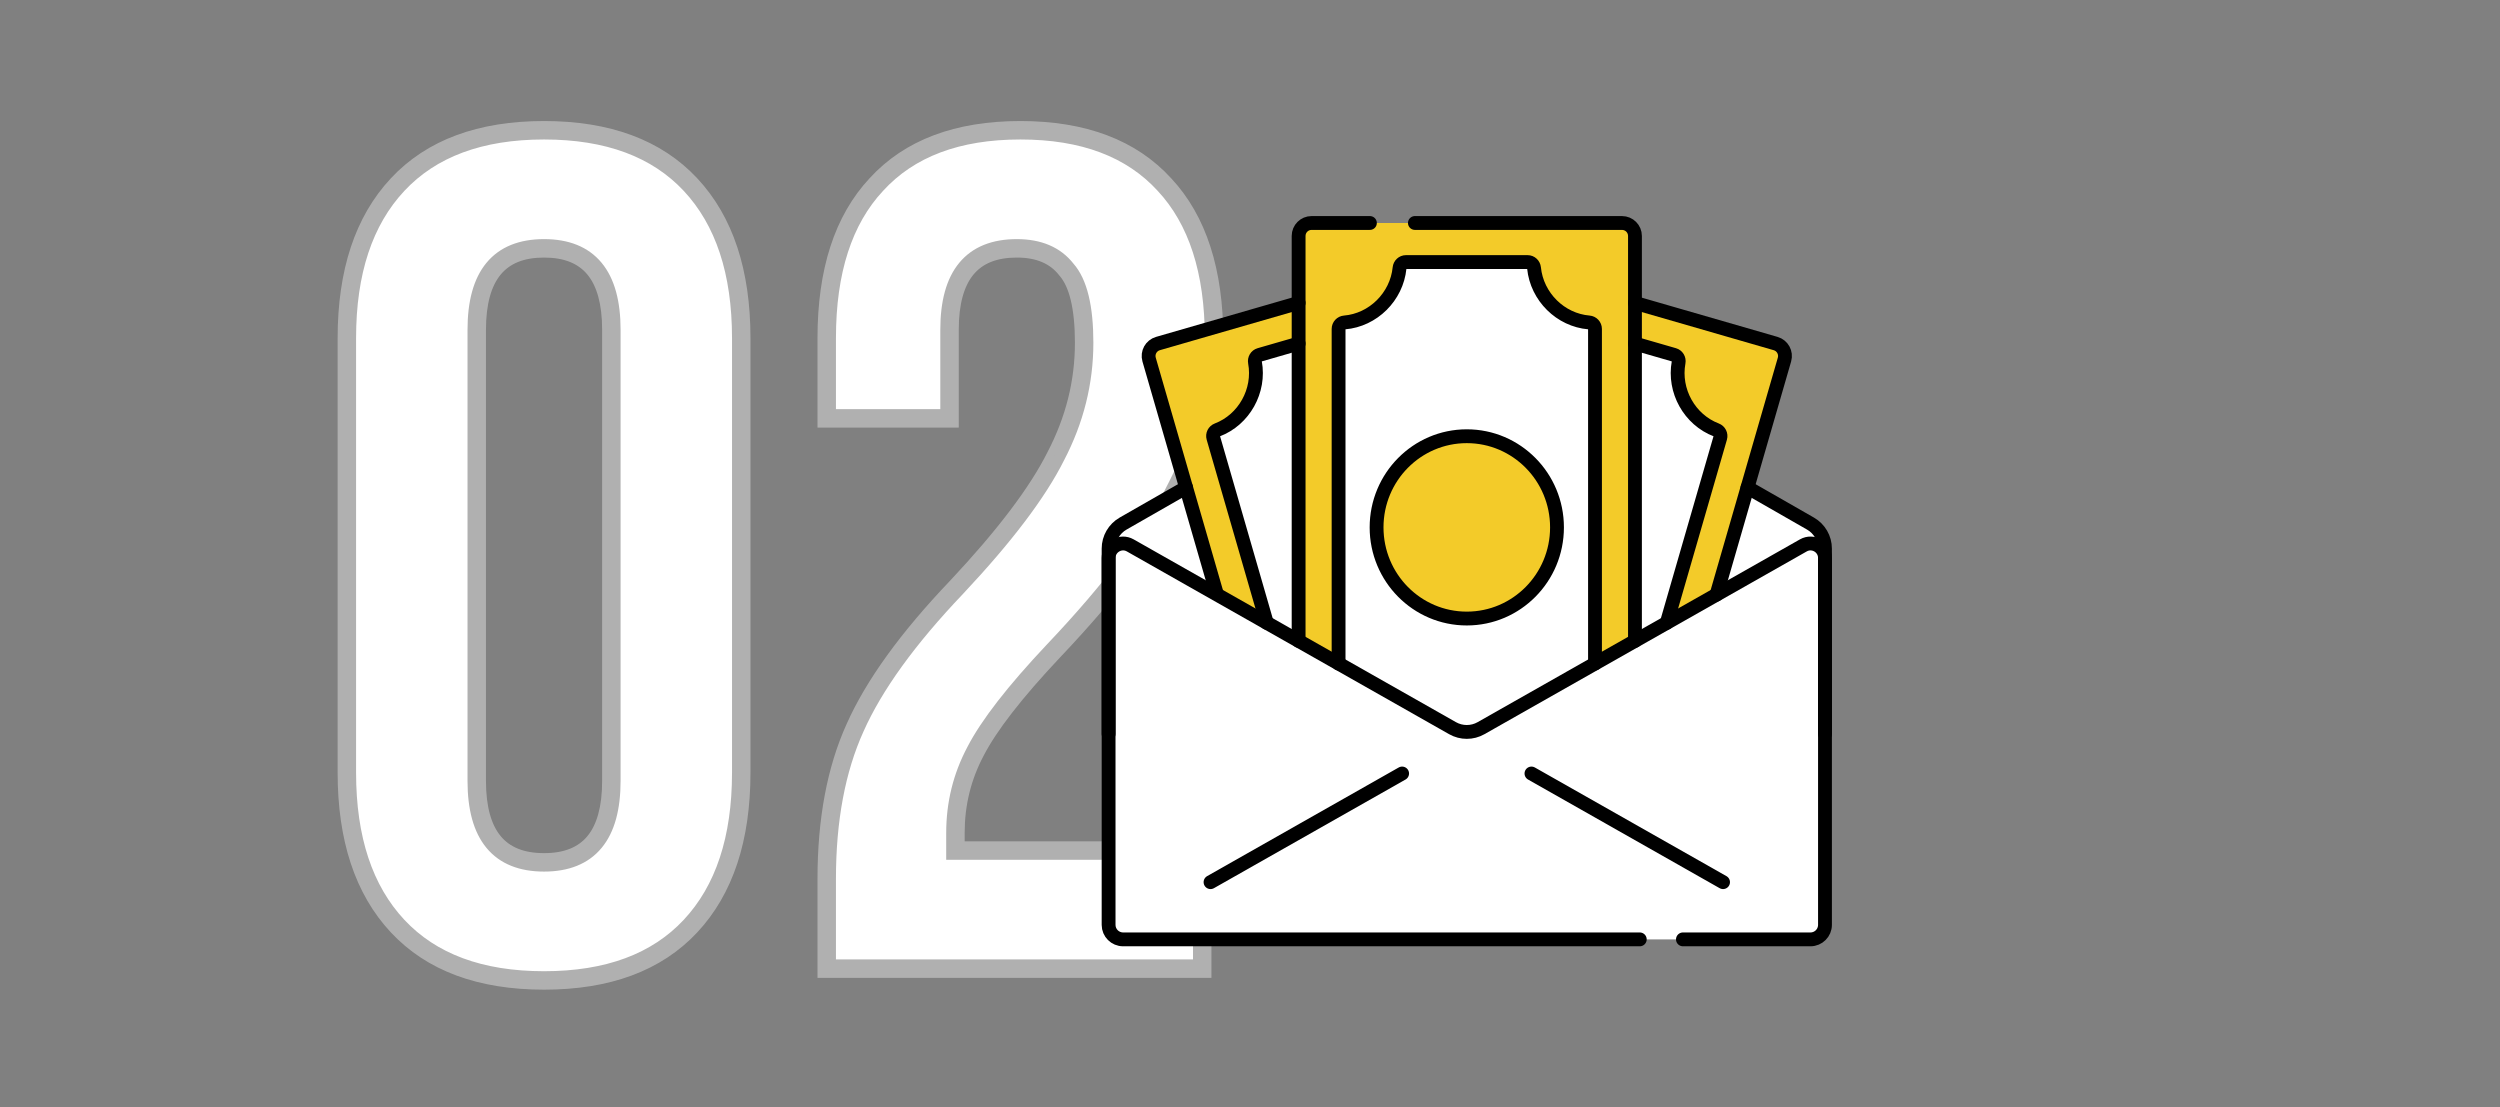 <svg width="271" height="120" viewBox="0 0 271 120" fill="none" xmlns="http://www.w3.org/2000/svg">
<rect x="0" y="0" width="271" height="120" fill="#808080" stroke="none"/>
<path d="M58.975 106.28C52.063 106.28 46.772 104.317 43.103 100.392C39.434 96.467 37.599 90.92 37.599 83.752V36.648C37.599 29.48 39.434 23.933 43.103 20.008C46.772 16.083 52.063 14.12 58.975 14.12C65.887 14.12 71.178 16.083 74.847 20.008C78.516 23.933 80.351 29.48 80.351 36.648V83.752C80.351 90.92 78.516 96.467 74.847 100.392C71.178 104.317 65.887 106.28 58.975 106.28ZM58.975 93.48C63.839 93.48 66.271 90.536 66.271 84.648V35.752C66.271 29.864 63.839 26.92 58.975 26.92C54.111 26.92 51.679 29.864 51.679 35.752V84.648C51.679 90.536 54.111 93.48 58.975 93.48ZM89.617 95.272C89.617 88.872 90.641 83.411 92.689 78.888C94.737 74.28 98.406 69.203 103.697 63.656C108.902 58.109 112.486 53.373 114.449 49.448C116.497 45.523 117.521 41.427 117.521 37.16C117.521 33.32 116.881 30.675 115.601 29.224C114.406 27.688 112.614 26.92 110.225 26.92C105.361 26.92 102.929 29.864 102.929 35.752V45.352H89.617V36.648C89.617 29.395 91.409 23.848 94.993 20.008C98.577 16.083 103.782 14.12 110.609 14.12C117.436 14.12 122.641 16.083 126.225 20.008C129.809 23.848 131.601 29.395 131.601 36.648C131.601 42.109 130.278 47.443 127.633 52.648C125.073 57.853 120.593 63.827 114.193 70.568C110.012 75.005 107.196 78.632 105.745 81.448C104.294 84.179 103.569 87.123 103.569 90.28V92.2H130.321V105H89.617V95.272Z" fill="white"/>
<path d="M43.103 100.392L43.834 99.709L43.103 100.392ZM43.103 20.008L43.834 20.691L43.103 20.008ZM74.847 20.008L74.117 20.691L74.847 20.008ZM74.847 100.392L74.117 99.709L74.847 100.392ZM58.975 105.28C52.256 105.28 47.263 103.378 43.834 99.709L42.373 101.075C46.281 105.257 51.87 107.28 58.975 107.28V105.28ZM43.834 99.709C40.389 96.024 38.599 90.753 38.599 83.752H36.599C36.599 91.087 38.479 96.909 42.373 101.075L43.834 99.709ZM38.599 83.752V36.648H36.599V83.752H38.599ZM38.599 36.648C38.599 29.647 40.389 24.376 43.834 20.691L42.373 19.325C38.479 23.491 36.599 29.313 36.599 36.648H38.599ZM43.834 20.691C47.263 17.022 52.256 15.12 58.975 15.12V13.12C51.87 13.12 46.281 15.143 42.373 19.325L43.834 20.691ZM58.975 15.12C65.694 15.12 70.687 17.022 74.117 20.691L75.578 19.325C71.669 15.143 66.08 13.12 58.975 13.12V15.12ZM74.117 20.691C77.561 24.376 79.351 29.647 79.351 36.648H81.351C81.351 29.313 79.471 23.491 75.578 19.325L74.117 20.691ZM79.351 36.648V83.752H81.351V36.648H79.351ZM79.351 83.752C79.351 90.753 77.561 96.024 74.117 99.709L75.578 101.075C79.471 96.909 81.351 91.087 81.351 83.752H79.351ZM74.117 99.709C70.687 103.378 65.694 105.28 58.975 105.28V107.28C66.08 107.28 71.669 105.257 75.578 101.075L74.117 99.709ZM58.975 94.48C61.617 94.48 63.762 93.671 65.218 91.909C66.644 90.183 67.271 87.705 67.271 84.648H65.271C65.271 87.479 64.682 89.417 63.676 90.635C62.7 91.817 61.197 92.48 58.975 92.48V94.48ZM67.271 84.648V35.752H65.271V84.648H67.271ZM67.271 35.752C67.271 32.695 66.644 30.217 65.218 28.491C63.762 26.729 61.617 25.92 58.975 25.92V27.92C61.197 27.92 62.7 28.583 63.676 29.765C64.682 30.983 65.271 32.921 65.271 35.752H67.271ZM58.975 25.92C56.333 25.92 54.188 26.729 52.732 28.491C51.306 30.217 50.679 32.695 50.679 35.752H52.679C52.679 32.921 53.268 30.983 54.274 29.765C55.25 28.583 56.753 27.92 58.975 27.92V25.92ZM50.679 35.752V84.648H52.679V35.752H50.679ZM50.679 84.648C50.679 87.705 51.306 90.183 52.732 91.909C54.188 93.671 56.333 94.48 58.975 94.48V92.48C56.753 92.48 55.25 91.817 54.274 90.635C53.268 89.417 52.679 87.479 52.679 84.648H50.679ZM92.689 78.888L93.6 79.3L93.603 79.294L92.689 78.888ZM103.697 63.656L104.421 64.346L104.426 64.34L103.697 63.656ZM114.449 49.448L113.562 48.985L113.558 48.993L113.555 49.001L114.449 49.448ZM115.601 29.224L114.812 29.838L114.831 29.862L114.851 29.886L115.601 29.224ZM102.929 45.352V46.352H103.929V45.352H102.929ZM89.617 45.352H88.617V46.352H89.617V45.352ZM94.993 20.008L95.724 20.69L95.731 20.682L94.993 20.008ZM126.225 20.008L125.486 20.682L125.494 20.69L126.225 20.008ZM127.633 52.648L126.741 52.195L126.736 52.207L127.633 52.648ZM114.193 70.568L113.468 69.879L113.465 69.882L114.193 70.568ZM105.745 81.448L106.628 81.917L106.634 81.906L105.745 81.448ZM103.569 92.2H102.569V93.2H103.569V92.2ZM130.321 92.2H131.321V91.2H130.321V92.2ZM130.321 105V106H131.321V105H130.321ZM89.617 105H88.617V106H89.617V105ZM90.617 95.272C90.617 88.975 91.625 83.662 93.6 79.3L91.778 78.475C89.657 83.159 88.617 88.769 88.617 95.272H90.617ZM93.603 79.294C95.587 74.831 99.172 69.849 104.421 64.346L102.973 62.966C97.64 68.557 93.888 73.729 91.775 78.482L93.603 79.294ZM104.426 64.34C109.657 58.767 113.317 53.948 115.343 49.895L113.555 49.001C111.656 52.799 108.148 57.452 102.968 62.972L104.426 64.34ZM115.336 49.911C117.455 45.848 118.521 41.594 118.521 37.16H116.521C116.521 41.259 115.539 45.197 113.562 48.985L115.336 49.911ZM118.521 37.16C118.521 33.282 117.89 30.306 116.351 28.562L114.851 29.886C115.872 31.043 116.521 33.358 116.521 37.16H118.521ZM116.39 28.61C114.963 26.775 112.845 25.92 110.225 25.92V27.92C112.384 27.92 113.85 28.601 114.812 29.838L116.39 28.61ZM110.225 25.92C107.583 25.92 105.438 26.729 103.982 28.491C102.556 30.217 101.929 32.695 101.929 35.752H103.929C103.929 32.921 104.518 30.983 105.524 29.765C106.5 28.583 108.003 27.92 110.225 27.92V25.92ZM101.929 35.752V45.352H103.929V35.752H101.929ZM102.929 44.352H89.617V46.352H102.929V44.352ZM90.617 45.352V36.648H88.617V45.352H90.617ZM90.617 36.648C90.617 29.551 92.37 24.285 95.724 20.69L94.262 19.326C90.448 23.412 88.617 29.239 88.617 36.648H90.617ZM95.731 20.682C99.076 17.02 103.978 15.12 110.609 15.12V13.12C103.586 13.12 98.079 15.146 94.254 19.334L95.731 20.682ZM110.609 15.12C117.24 15.12 122.142 17.02 125.487 20.682L126.963 19.334C123.14 15.146 117.632 13.12 110.609 13.12V15.12ZM125.494 20.69C128.848 24.285 130.601 29.551 130.601 36.648H132.601C132.601 29.239 130.77 23.412 126.956 19.326L125.494 20.69ZM130.601 36.648C130.601 41.941 129.321 47.12 126.742 52.195L128.524 53.101C131.236 47.765 132.601 42.278 132.601 36.648H130.601ZM126.736 52.207C124.239 57.284 119.835 63.173 113.468 69.879L114.918 71.257C121.351 64.48 125.907 58.423 128.53 53.089L126.736 52.207ZM113.465 69.882C109.267 74.337 106.373 78.046 104.856 80.99L106.634 81.906C108.019 79.218 110.756 75.674 114.921 71.254L113.465 69.882ZM104.862 80.979C103.333 83.857 102.569 86.963 102.569 90.28H104.569C104.569 87.283 105.256 84.5 106.628 81.917L104.862 80.979ZM102.569 90.28V92.2H104.569V90.28H102.569ZM103.569 93.2H130.321V91.2H103.569V93.2ZM129.321 92.2V105H131.321V92.2H129.321ZM130.321 104H89.617V106H130.321V104ZM90.617 105V95.272H88.617V105H90.617Z" fill="#B0B0B0"/>
<g clip-path="url(#clip0_730_13756)">
<path d="M196.256 56.756L160.553 36.316C159.591 35.765 158.409 35.765 157.447 36.316L121.744 56.756C120.772 57.313 120.172 58.348 120.172 59.468V79.562C120.172 81.288 121.571 82.688 123.297 82.688H194.703C196.429 82.688 197.828 81.288 197.828 79.562V59.468C197.828 58.348 197.228 57.313 196.256 56.756Z" fill="white"/>
<path d="M174.151 100.638L141.823 91.293C141.078 91.077 140.648 90.299 140.864 89.554L158.41 28.854C158.625 28.109 159.404 27.68 160.149 27.895L192.478 37.24C193.223 37.455 193.652 38.234 193.437 38.979L175.89 99.679C175.675 100.424 174.896 100.853 174.151 100.638Z" fill="#F3CB29"/>
<path d="M152.829 90.066C152.481 89.965 152.274 89.614 152.34 89.254C152.906 86.17 151.153 83.034 148.256 81.929C147.912 81.799 147.722 81.429 147.825 81.072L159.772 39.741C159.875 39.384 160.234 39.173 160.594 39.246C163.633 39.858 166.789 38.14 167.956 35.23C168.092 34.891 168.455 34.704 168.803 34.804L181.472 38.467C181.819 38.567 182.027 38.919 181.961 39.278C181.395 42.363 183.147 45.499 186.045 46.603C186.388 46.734 186.579 47.103 186.475 47.46L174.528 88.791C174.425 89.148 174.067 89.359 173.706 89.287C170.667 88.675 167.511 90.393 166.344 93.303C166.208 93.642 165.845 93.829 165.498 93.728L152.829 90.066Z" fill="white"/>
<path d="M176.546 66.981C178.062 61.738 175.084 56.272 169.896 54.772C164.707 53.272 159.273 56.306 157.757 61.549C156.242 66.792 159.219 72.258 164.408 73.758C169.596 75.258 175.031 72.223 176.546 66.981Z" fill="#F3CB29"/>
<path d="M143.849 100.638L176.177 91.293C176.922 91.077 177.352 90.299 177.136 89.554L159.59 28.854C159.375 28.109 158.596 27.68 157.851 27.895L125.522 37.24C124.777 37.455 124.348 38.234 124.563 38.979L142.11 99.679C142.325 100.424 143.104 100.853 143.849 100.638Z" fill="#F3CB29"/>
<path d="M165.171 90.066C165.519 89.965 165.726 89.614 165.661 89.254C165.094 86.17 166.847 83.034 169.744 81.929C170.088 81.799 170.278 81.429 170.175 81.072L158.228 39.741C158.125 39.384 157.766 39.173 157.406 39.246C154.367 39.858 151.211 38.14 150.044 35.23C149.908 34.891 149.545 34.704 149.197 34.804L136.528 38.467C136.181 38.567 135.973 38.919 136.039 39.278C136.605 42.363 134.853 45.499 131.956 46.603C131.612 46.734 131.421 47.103 131.525 47.46L143.472 88.791C143.575 89.148 143.933 89.359 144.294 89.287C147.333 88.675 150.489 90.393 151.656 93.303C151.792 93.642 152.155 93.829 152.503 93.728L165.171 90.066Z" fill="white"/>
<path d="M153.595 73.761C158.783 72.261 161.761 66.795 160.245 61.552C158.73 56.309 153.295 53.275 148.107 54.774C142.918 56.274 139.941 61.74 141.456 66.983C142.972 72.226 148.407 75.26 153.595 73.761Z" fill="#F3CB29"/>
<path d="M175.826 90.165H142.174C141.398 90.165 140.77 89.537 140.77 88.761V25.576C140.77 24.8 141.398 24.172 142.174 24.172H175.826C176.602 24.172 177.23 24.801 177.23 25.576V88.761C177.23 89.537 176.601 90.165 175.826 90.165Z" fill="#F3CB29"/>
<path d="M152.406 85.93C152.044 85.93 151.747 85.65 151.711 85.287C151.398 82.166 148.844 79.64 145.754 79.384C145.387 79.354 145.102 79.052 145.102 78.68V35.657C145.102 35.286 145.387 34.984 145.754 34.953C148.843 34.697 151.398 32.17 151.711 29.051C151.747 28.687 152.044 28.407 152.406 28.407H165.594C165.956 28.407 166.253 28.687 166.289 29.051C166.602 32.171 169.156 34.697 172.246 34.953C172.613 34.983 172.898 35.286 172.898 35.657V78.68C172.898 79.052 172.613 79.354 172.246 79.384C169.157 79.641 166.602 82.168 166.289 85.287C166.252 85.651 165.955 85.931 165.594 85.931H152.406V85.93Z" fill="white"/>
<path d="M159 67.05C164.401 67.05 168.779 62.626 168.779 57.169C168.779 51.711 164.401 47.287 159 47.287C153.599 47.287 149.221 51.711 149.221 57.169C149.221 62.626 153.599 67.05 159 67.05Z" fill="#F3CB29"/>
<path d="M195.481 59.121L160.542 78.934C159.585 79.477 158.415 79.477 157.458 78.934L122.519 59.121C121.471 58.526 120.172 59.284 120.172 60.489V100.256C120.172 101.124 120.876 101.828 121.744 101.828H196.256C197.124 101.828 197.828 101.124 197.828 100.256V60.489C197.828 59.284 196.529 58.526 195.481 59.121Z" fill="white"/>
<path d="M197.828 79.562V59.468C197.828 58.348 197.228 57.313 196.256 56.756L189.428 52.847" stroke="black" stroke-width="1.5" stroke-miterlimit="10" stroke-linecap="round" stroke-linejoin="round"/>
<path d="M128.572 52.847L121.744 56.756C120.772 57.313 120.172 58.348 120.172 59.468V79.562" stroke="black" stroke-width="1.5" stroke-miterlimit="10" stroke-linecap="round" stroke-linejoin="round"/>
<path d="M177.23 32.833L192.478 37.24C193.223 37.455 193.652 38.234 193.437 38.979L186.072 64.456" stroke="black" stroke-width="1.5" stroke-miterlimit="10" stroke-linecap="round" stroke-linejoin="round"/>
<path d="M177.23 37.241L181.472 38.467C181.819 38.567 182.027 38.919 181.961 39.278C181.395 42.363 183.147 45.499 186.045 46.603C186.388 46.734 186.579 47.104 186.476 47.461L180.678 67.515" stroke="black" stroke-width="1.5" stroke-miterlimit="10" stroke-linecap="round" stroke-linejoin="round"/>
<path d="M140.77 32.833L125.522 37.24C124.777 37.455 124.348 38.234 124.563 38.979L131.873 64.266" stroke="black" stroke-width="1.5" stroke-miterlimit="10" stroke-linecap="round" stroke-linejoin="round"/>
<path d="M140.77 37.241L136.528 38.467C136.181 38.567 135.973 38.919 136.039 39.279C136.605 42.363 134.853 45.499 131.956 46.603C131.612 46.734 131.421 47.104 131.525 47.461L137.322 67.515" stroke="black" stroke-width="1.5" stroke-miterlimit="10" stroke-linecap="round" stroke-linejoin="round"/>
<path d="M153.375 24.172H175.826C176.602 24.172 177.23 24.801 177.23 25.576V69.47" stroke="black" stroke-width="1.5" stroke-miterlimit="10" stroke-linecap="round" stroke-linejoin="round"/>
<path d="M140.77 69.471V25.576C140.77 24.8 141.398 24.172 142.174 24.172H148.498" stroke="black" stroke-width="1.5" stroke-miterlimit="10" stroke-linecap="round" stroke-linejoin="round"/>
<path d="M145.102 71.927V35.657C145.102 35.286 145.387 34.984 145.754 34.953C148.843 34.697 151.398 32.17 151.711 29.051C151.747 28.687 152.044 28.407 152.406 28.407H165.594C165.956 28.407 166.252 28.687 166.289 29.051C166.602 32.171 169.156 34.697 172.246 34.953C172.613 34.983 172.898 35.286 172.898 35.657V71.927" stroke="black" stroke-width="1.5" stroke-miterlimit="10" stroke-linecap="round" stroke-linejoin="round"/>
<path d="M159 67.05C164.401 67.05 168.779 62.626 168.779 57.169C168.779 51.711 164.401 47.287 159 47.287C153.599 47.287 149.221 51.711 149.221 57.169C149.221 62.626 153.599 67.05 159 67.05Z" stroke="black" stroke-width="1.5" stroke-miterlimit="10" stroke-linecap="round" stroke-linejoin="round"/>
<path d="M182.43 101.828H196.256C197.124 101.828 197.828 101.124 197.828 100.256V60.489C197.828 59.284 196.529 58.526 195.481 59.121L160.542 78.935C159.585 79.477 158.415 79.477 157.458 78.935L122.519 59.121C121.471 58.526 120.172 59.284 120.172 60.489V100.256C120.172 101.124 120.876 101.828 121.744 101.828H177.751" stroke="black" stroke-width="1.5" stroke-miterlimit="10" stroke-linecap="round" stroke-linejoin="round"/>
<path d="M151.99 83.848L131.221 95.626" stroke="black" stroke-width="1.5" stroke-miterlimit="10" stroke-linecap="round" stroke-linejoin="round"/>
<path d="M166.01 83.848L186.779 95.626" stroke="black" stroke-width="1.5" stroke-miterlimit="10" stroke-linecap="round" stroke-linejoin="round"/>
</g>
<defs>
<clipPath id="clip0_730_13756">
<rect width="80" height="80" fill="white" transform="translate(119 23)"/>
</clipPath>
</defs>
</svg>
